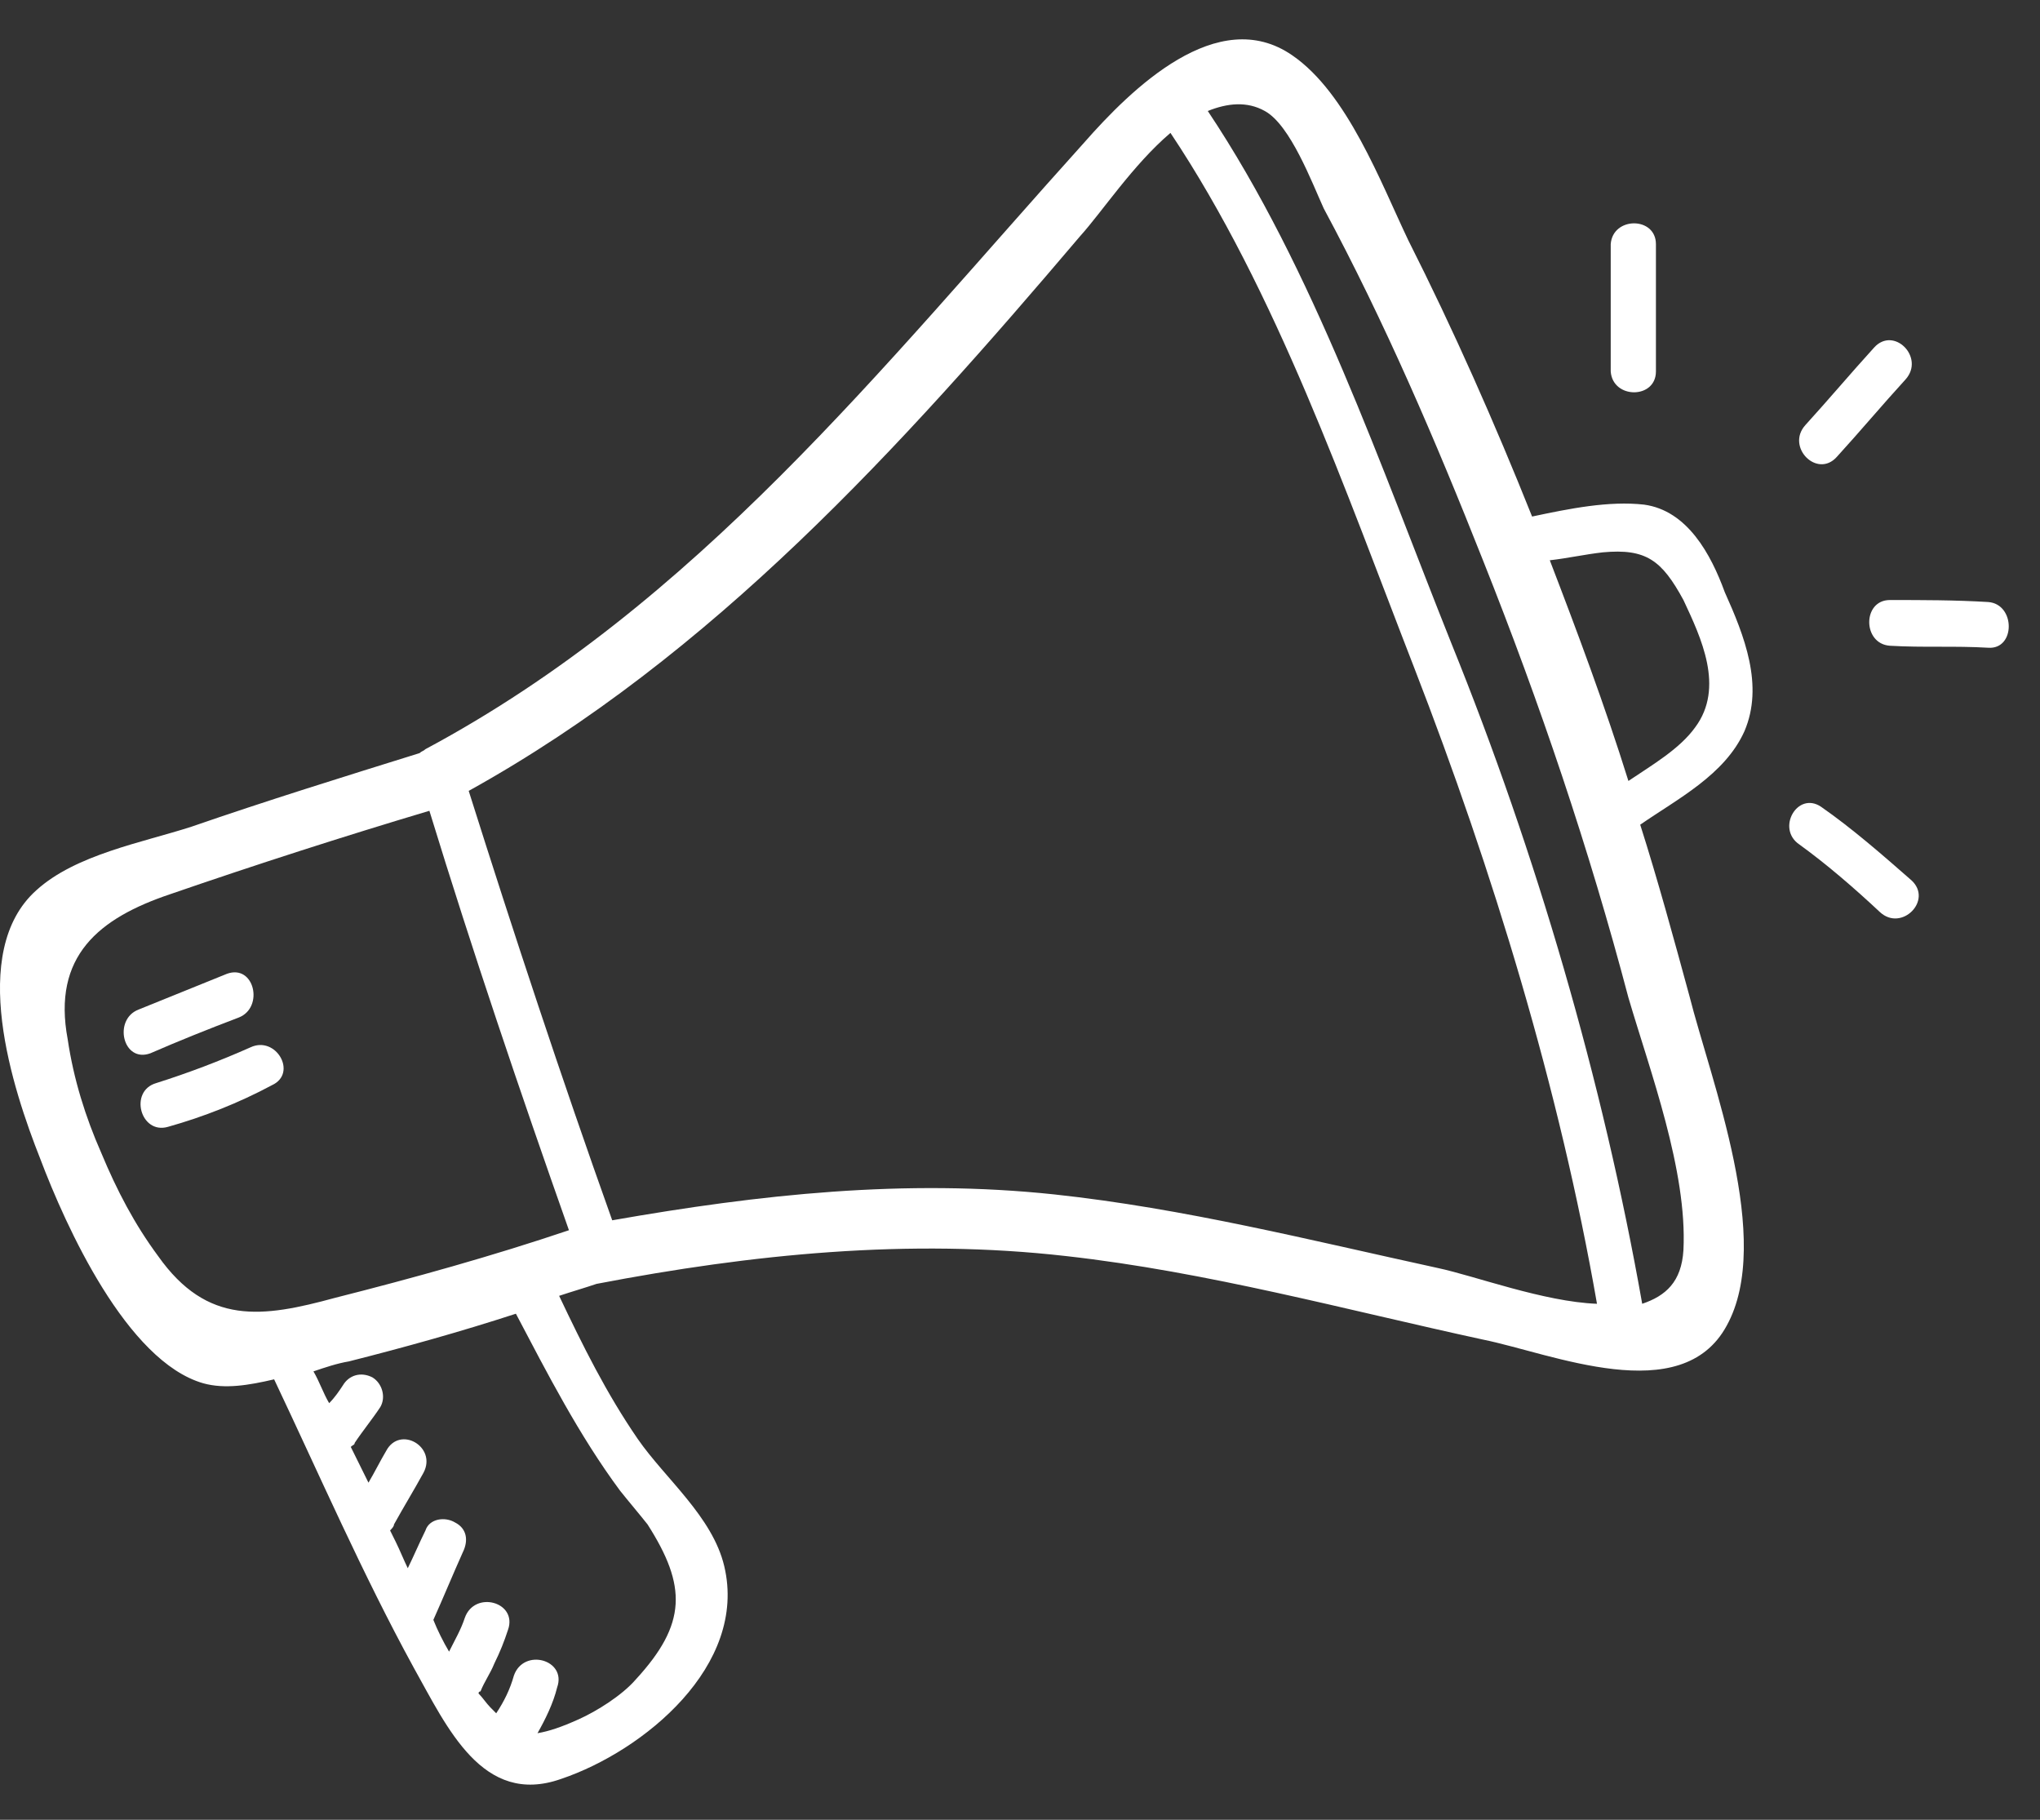 <svg width="37" height="33" viewBox="0 0 37 33" fill="none" xmlns="http://www.w3.org/2000/svg">
<rect x="0" y="0" width="37" height="33" fill="#333333" stroke="none"/>
<path d="M29.82 9.151C29.179 9.079 28.466 9.223 27.788 9.367C27.111 7.673 26.362 5.979 25.542 4.356C25.043 3.311 24.437 1.689 23.439 1.004C22.084 0.066 20.515 1.617 19.66 2.59C15.988 6.663 12.637 10.953 7.717 13.585C7.681 13.621 7.646 13.621 7.61 13.657C6.22 14.09 4.829 14.522 3.474 14.991C2.583 15.279 1.371 15.496 0.658 16.145C-0.59 17.262 0.23 19.75 0.729 21.011C1.193 22.237 2.298 24.688 3.688 25.085C4.081 25.193 4.508 25.121 4.972 25.013C5.792 26.743 6.576 28.546 7.503 30.24C8.109 31.321 8.751 32.763 10.177 32.259C11.674 31.754 13.564 30.204 13.136 28.401C12.922 27.5 12.066 26.815 11.567 26.094C10.997 25.265 10.569 24.4 10.141 23.499C10.355 23.427 10.605 23.355 10.819 23.282C13.635 22.742 16.487 22.453 19.339 22.778C21.906 23.066 24.401 23.751 26.897 24.292C28.145 24.544 30.498 25.553 31.318 24.039C32.173 22.489 31.032 19.605 30.64 18.055C30.355 17.01 30.07 15.964 29.749 14.955C30.426 14.486 31.282 14.054 31.639 13.261C31.995 12.431 31.639 11.53 31.282 10.737C31.032 10.052 30.605 9.259 29.82 9.151ZM2.868 22.778C2.441 22.201 2.12 21.588 1.835 20.903C1.549 20.254 1.335 19.569 1.228 18.848C0.943 17.334 1.799 16.649 3.082 16.217C4.651 15.676 6.22 15.171 7.788 14.703C8.573 17.262 9.428 19.786 10.319 22.309C8.929 22.778 7.503 23.174 6.077 23.535C4.758 23.895 3.76 24.039 2.868 22.778ZM11.246 27.032C11.389 27.212 11.603 27.464 11.745 27.644C12.459 28.762 12.459 29.447 11.531 30.456C11.282 30.745 10.819 31.033 10.498 31.177C10.177 31.321 9.963 31.393 9.749 31.43C9.892 31.177 10.034 30.889 10.105 30.6C10.284 30.096 9.499 29.879 9.321 30.384C9.25 30.637 9.143 30.853 9 31.069C8.965 31.033 8.929 30.997 8.893 30.961C8.822 30.889 8.751 30.781 8.679 30.709C8.679 30.709 8.679 30.672 8.715 30.672C8.786 30.492 8.893 30.348 8.965 30.168C9.072 29.951 9.143 29.771 9.214 29.555C9.392 29.05 8.608 28.834 8.43 29.339C8.359 29.555 8.252 29.735 8.145 29.951C8.038 29.771 7.931 29.555 7.86 29.375C8.038 28.978 8.216 28.546 8.394 28.149C8.501 27.933 8.466 27.716 8.252 27.608C8.073 27.5 7.788 27.536 7.717 27.753C7.61 27.969 7.503 28.221 7.396 28.438C7.325 28.293 7.253 28.113 7.182 27.969C7.146 27.897 7.111 27.825 7.075 27.753C7.111 27.716 7.146 27.68 7.146 27.644C7.325 27.32 7.503 27.032 7.681 26.707C7.931 26.238 7.253 25.842 7.004 26.311C6.897 26.491 6.79 26.707 6.683 26.887C6.576 26.671 6.469 26.455 6.362 26.238C6.398 26.202 6.433 26.202 6.433 26.166C6.576 25.95 6.754 25.734 6.897 25.517C7.004 25.337 6.933 25.085 6.754 24.977C6.54 24.869 6.327 24.941 6.22 25.121C6.148 25.229 6.077 25.337 5.97 25.445C5.863 25.265 5.792 25.049 5.685 24.869C5.899 24.796 6.113 24.724 6.327 24.688C7.325 24.436 8.359 24.148 9.357 23.823C9.927 24.905 10.498 26.022 11.246 27.032ZM26.077 22.994C23.76 22.489 21.478 21.913 19.125 21.66C16.416 21.372 13.777 21.66 11.104 22.129C10.177 19.533 9.321 16.938 8.501 14.342C12.922 11.891 16.344 8.105 19.589 4.284C19.981 3.852 20.551 2.986 21.229 2.41C23.154 5.294 24.401 8.899 25.649 12.107C27.075 15.784 28.287 19.75 28.965 23.643C28.002 23.607 26.754 23.138 26.077 22.994ZM30.533 22.669C30.498 23.246 30.212 23.499 29.785 23.643C29.072 19.605 27.86 15.46 26.327 11.674C25.043 8.466 23.831 4.897 21.906 2.013C22.262 1.869 22.619 1.833 22.94 2.013C23.403 2.265 23.795 3.311 24.009 3.78C25.114 5.834 26.041 7.997 26.897 10.16C27.931 12.756 28.822 15.387 29.535 18.091C29.927 19.425 30.605 21.227 30.533 22.669ZM30.747 13.188C30.462 13.585 29.963 13.873 29.535 14.162C29.107 12.792 28.608 11.458 28.109 10.16C28.43 10.124 28.751 10.052 29.072 10.016C29.856 9.944 30.141 10.16 30.533 10.881C30.854 11.566 31.282 12.467 30.747 13.188Z" fill="white"/>
<path d="M30.034 6.736C30.034 5.979 30.034 5.185 30.034 4.428C30.034 3.924 29.25 3.924 29.214 4.428C29.214 5.185 29.214 5.979 29.214 6.736C29.25 7.24 30.034 7.24 30.034 6.736Z" fill="white"/>
<path d="M33.314 8.286C33.742 7.817 34.134 7.348 34.562 6.88C34.918 6.483 34.348 5.906 33.991 6.303C33.564 6.772 33.171 7.24 32.744 7.709C32.387 8.105 32.958 8.682 33.314 8.286Z" fill="white"/>
<path d="M36.059 10.917C35.453 10.881 34.883 10.881 34.277 10.881C33.778 10.881 33.778 11.674 34.277 11.71C34.883 11.746 35.453 11.71 36.059 11.746C36.558 11.783 36.558 10.953 36.059 10.917Z" fill="white"/>
<path d="M33.029 14.63C32.601 14.342 32.209 15.027 32.637 15.315C33.136 15.676 33.635 16.108 34.098 16.541C34.491 16.902 35.061 16.325 34.669 15.964C34.134 15.496 33.599 15.027 33.029 14.63Z" fill="white"/>
<path d="M4.33 18.452C4.793 18.271 4.615 17.478 4.116 17.659C3.581 17.875 3.047 18.091 2.512 18.308C2.048 18.488 2.227 19.281 2.726 19.101C3.225 18.884 3.76 18.668 4.33 18.452Z" fill="white"/>
<path d="M4.544 18.992C3.974 19.245 3.403 19.461 2.833 19.641C2.334 19.786 2.548 20.579 3.047 20.434C3.688 20.254 4.33 20.002 4.936 19.677C5.4 19.461 5.007 18.776 4.544 18.992Z" fill="white"/>
</svg>

